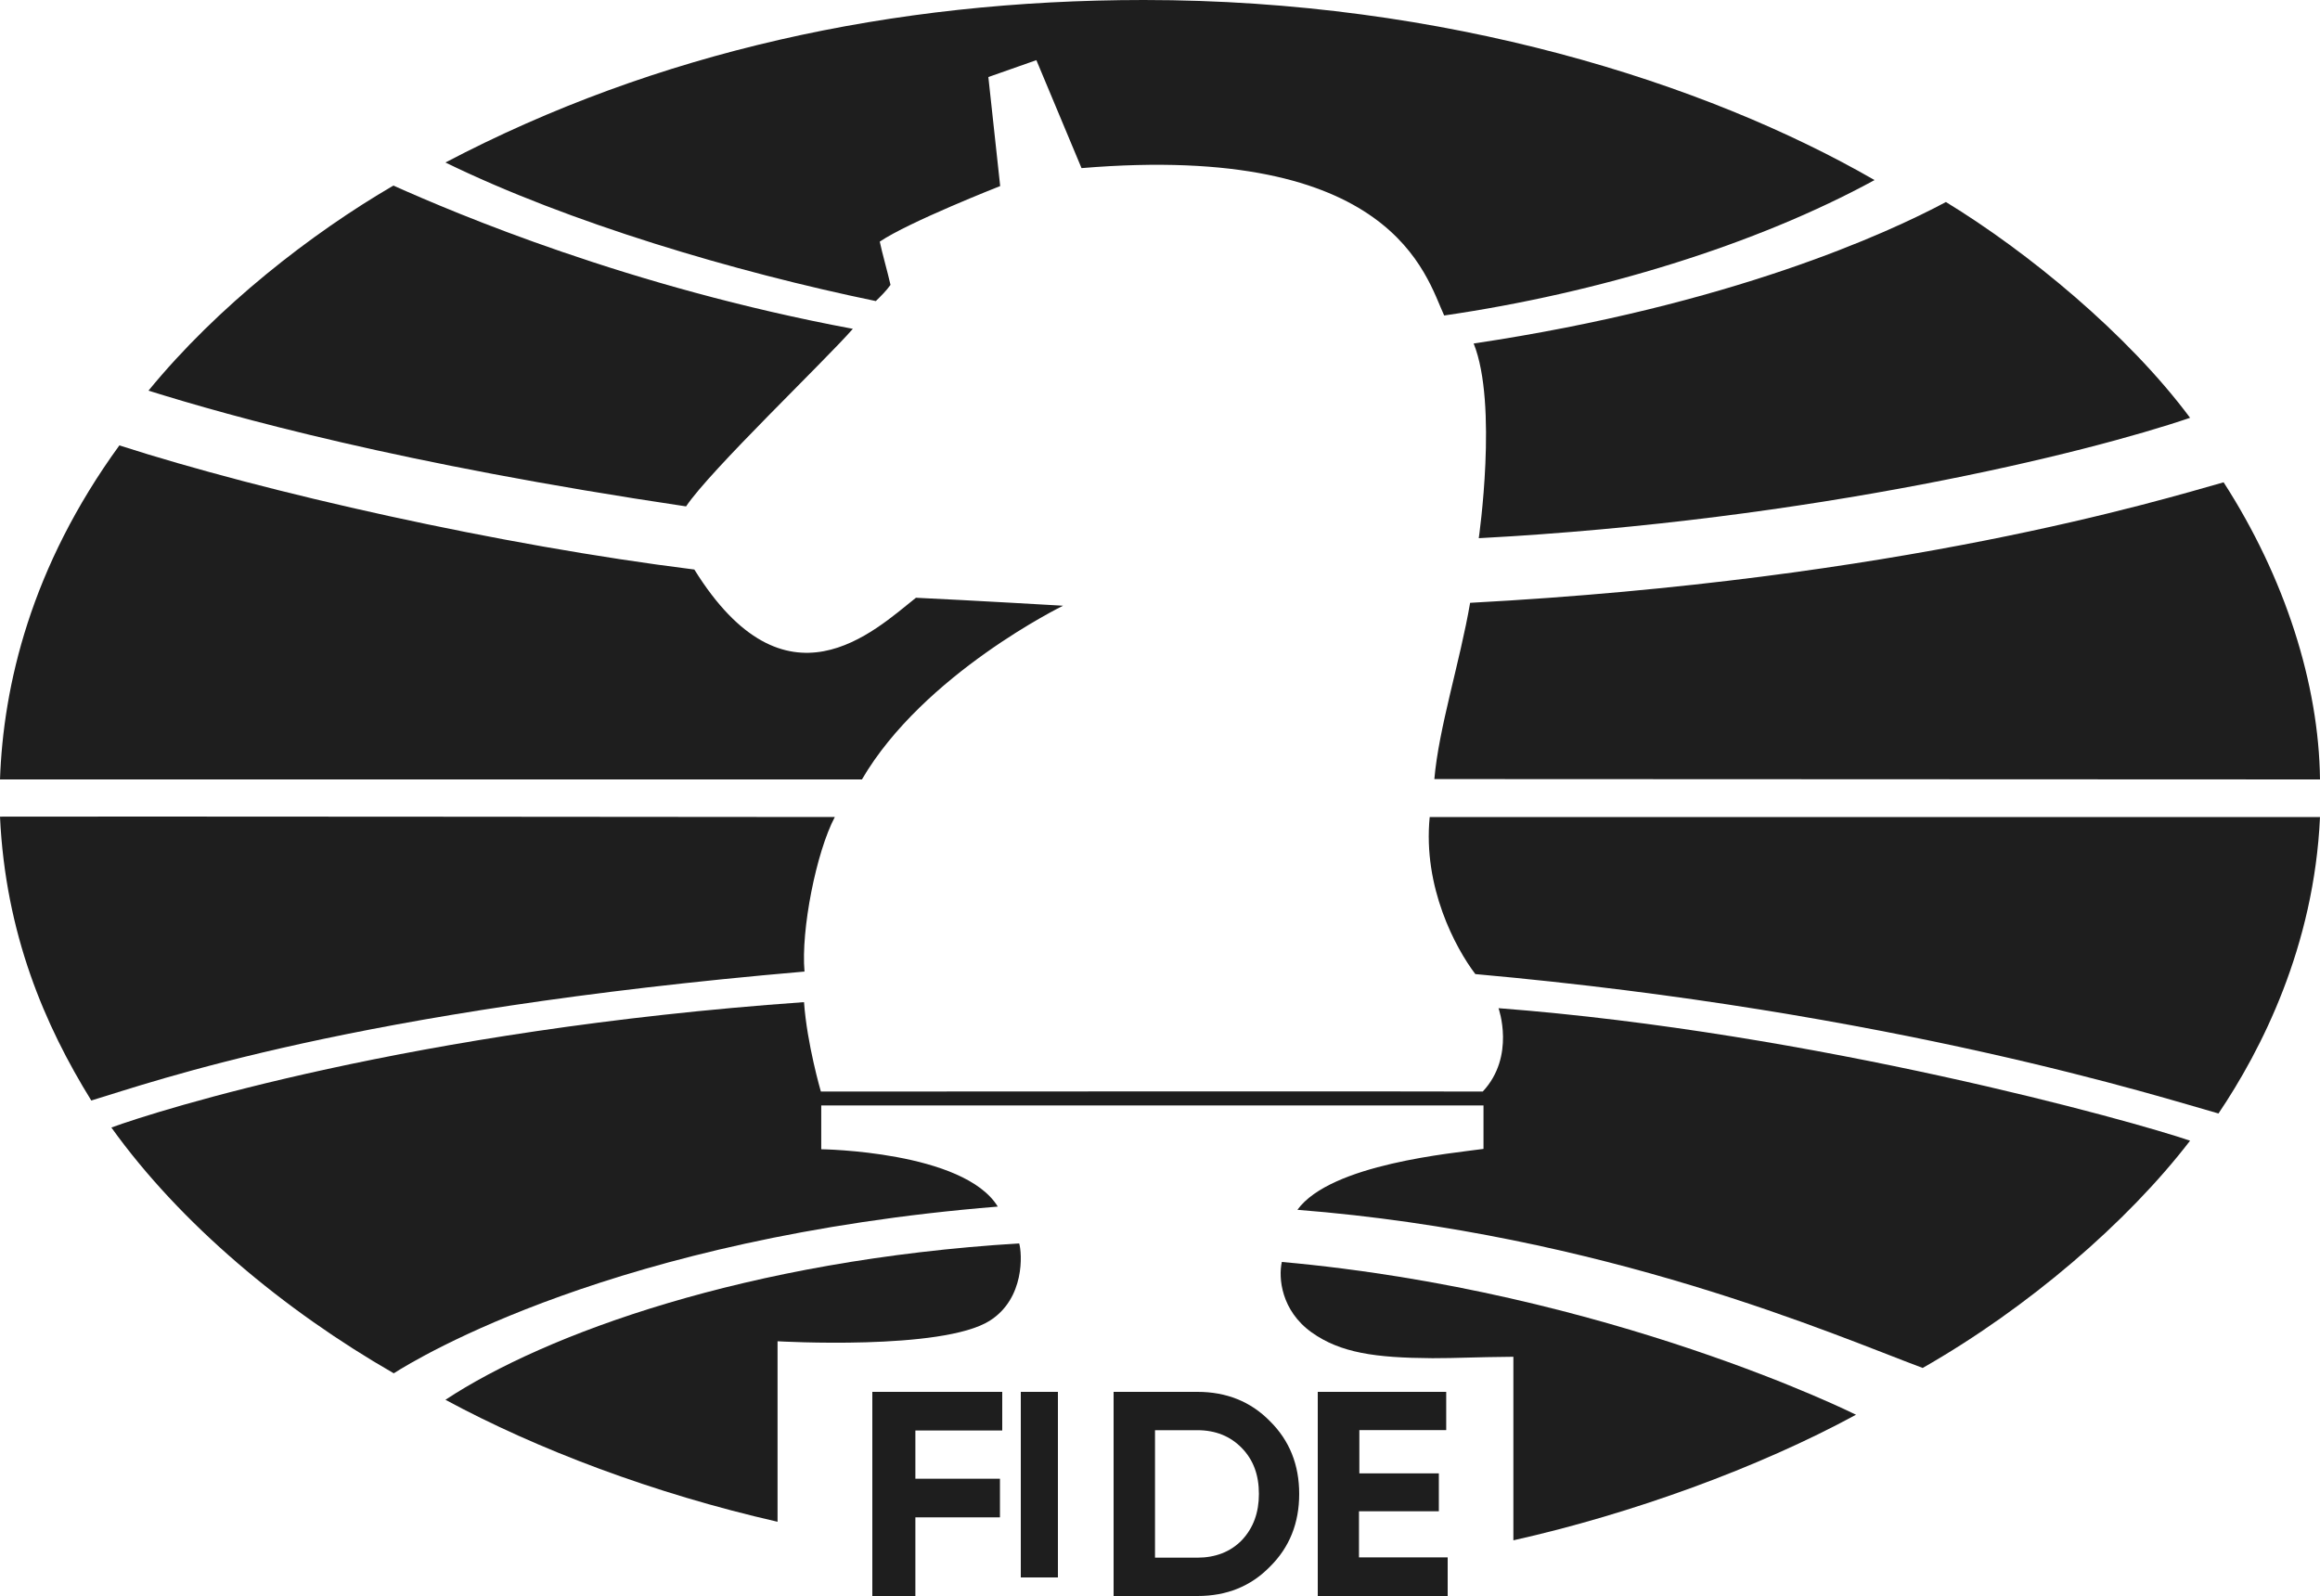 <?xml version="1.0" encoding="UTF-8"?> <svg xmlns="http://www.w3.org/2000/svg" width="125" height="86" viewBox="0 0 125 86" fill="none"><g clip-path="url(#clip0_40_94)"><path fill-rule="evenodd" clip-rule="evenodd" d="M61.631 0C48.077 0 35.334 2.805 24 8.756C30.642 11.997 39.581 14.65 47.189 16.223C47.478 15.939 47.749 15.673 47.98 15.351C47.826 14.669 47.517 13.589 47.401 13.02C48.965 11.959 53.889 10.026 53.889 10.026L53.252 4.151L55.839 3.241L58.272 9.059C75.089 7.657 76.826 14.877 77.811 17C86.152 15.787 94.609 13.191 101 9.703C91.887 4.454 77.888 0 61.631 0Z" fill="#1E1E1E"></path><path fill-rule="evenodd" clip-rule="evenodd" d="M8 21.05C12.503 22.455 21.568 24.996 36.965 27.287C38.263 25.343 44.457 19.433 45.951 17.719C33.878 15.467 24.557 11.502 21.195 10C16.77 12.579 11.716 16.507 8 21.05ZM79.675 29C97.727 28.038 112.415 24.418 118 22.513C114.618 17.97 109.23 13.561 104.845 10.886C101.718 12.56 93.224 16.449 79.4 18.509C80.717 21.781 79.675 29 79.675 29Z" fill="#1E1E1E"></path><path fill-rule="evenodd" clip-rule="evenodd" d="M0 42H46.44C49.764 36.306 57.278 32.639 57.278 32.639C57.278 32.639 52.282 32.347 49.351 32.21C47.089 34.004 42.329 38.607 37.411 30.689C26.928 29.382 14.3 26.535 6.432 24C1.652 30.572 0.177 36.949 0 42ZM125 42C124.941 36.852 123.112 31.118 119.807 25.989C116.404 26.945 102.439 31.235 79.209 32.483C78.659 35.681 77.518 39.231 77.282 41.98C79.347 41.98 121.322 42 125 42Z" fill="#1E1E1E"></path><path fill-rule="evenodd" clip-rule="evenodd" d="M0 44.005C1.968 43.986 44.979 44.025 44.979 44.025C43.975 45.927 43.149 50.12 43.346 52.352C19.007 54.449 8.323 58.272 4.919 59.301C2.42 55.264 0.295 50.333 0 44.005ZM77.031 44.025C78.762 44.025 123.564 44.025 125 44.025C124.685 51.013 121.832 56.584 119.53 60C116.618 59.185 102.019 54.507 79.49 52.488C78.427 51.09 76.657 47.81 77.031 44.025Z" fill="#1E1E1E"></path><path fill-rule="evenodd" clip-rule="evenodd" d="M6 60.756C8.467 59.854 22.183 55.497 43.32 54C43.478 56.246 44.228 58.818 44.228 58.818C44.228 58.818 78.746 58.798 79.89 58.818C81.667 56.917 80.739 54.326 80.739 54.326C97.791 55.632 114.921 60.411 118 61.466C114.625 65.862 109.277 70.468 103.593 73.712C98.856 71.946 86.462 66.495 69.904 65.19C71.7 62.714 78.311 62.138 79.93 61.908V59.566H44.248V61.927C44.248 61.927 51.925 62.023 53.76 65.017C33.156 66.687 22.479 73.194 21.216 74C15.335 70.622 9.73 65.958 6 60.756Z" fill="#1E1E1E"></path><path fill-rule="evenodd" clip-rule="evenodd" d="M100 76.233C94.751 79.086 87.913 81.573 81.54 83V73.109C79.293 73.129 78.576 73.186 77.182 73.186C74.082 73.167 72.223 72.897 70.673 71.798C69.027 70.622 68.872 68.848 69.065 68C86.712 69.581 100 76.233 100 76.233Z" fill="#1E1E1E"></path><path fill-rule="evenodd" clip-rule="evenodd" d="M41.894 82C35.199 80.471 28.953 78.102 24 75.427C29.364 71.892 40.23 67.898 54.913 67C55.07 67.535 55.227 69.962 53.328 71.166C50.763 72.79 41.894 72.274 41.894 72.274V82Z" fill="#1E1E1E"></path><path d="M54 75.019V77.081H49.32V79.681H53.877V81.762H49.32V86H47V75H54V75.019Z" fill="#1E1E1E"></path><path d="M55 85V75H57V85H55Z" fill="#1E1E1E"></path><path d="M60 75H64.522C66.076 75 67.39 75.521 68.426 76.582C69.482 77.625 70 78.937 70 80.5C70 82.063 69.482 83.375 68.426 84.418C67.39 85.479 66.096 86 64.522 86H60V75ZM62.231 83.935H64.502C65.478 83.935 66.295 83.626 66.912 82.99C67.53 82.333 67.829 81.504 67.829 80.5C67.829 79.477 67.53 78.667 66.912 78.03C66.295 77.393 65.498 77.065 64.502 77.065H62.231V83.935Z" fill="#1E1E1E"></path><path d="M73.221 81.454V83.919H78V86H71V75H77.921V77.061H73.241V79.392H77.524V81.434H73.221V81.454Z" fill="#1E1E1E"></path></g><defs><clipPath id="clip0_40_94"><rect width="125" height="86" fill="white"></rect></clipPath></defs></svg> 